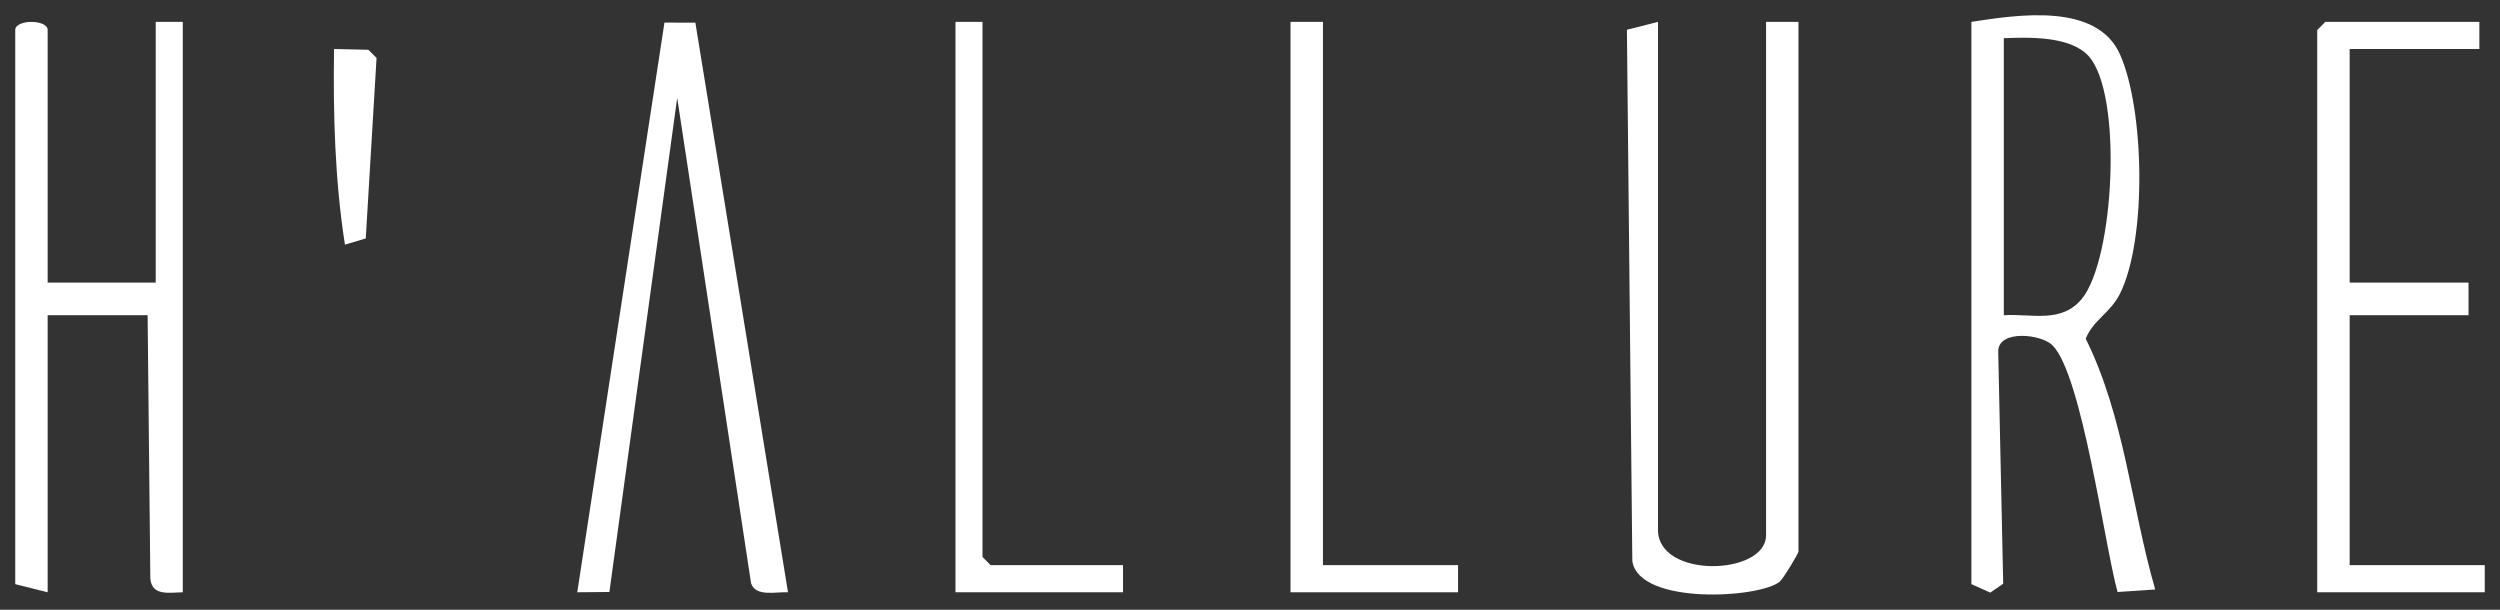 <svg xmlns="http://www.w3.org/2000/svg" fill="none" viewBox="0 0 82 20" height="20" width="82">
<rect x="0" y="0" width="82" height="20" fill="#333333" stroke="none"/>
<g clip-path="url(#clip0_198_569)">
<path fill="white" d="M64.662 0.717C66.167 0.487 68.774 0.071 69.537 1.786C70.34 3.591 70.421 7.85 69.538 9.628C69.22 10.268 68.662 10.489 68.411 11.109C69.684 13.676 69.902 16.604 70.691 19.335L69.456 19.418C69.028 17.875 68.288 12.277 67.318 11.322C66.952 10.961 65.576 10.807 65.541 11.504L65.705 19.145L65.281 19.438L64.662 19.16V0.717ZM65.725 1.252V10.339C66.652 10.284 67.619 10.616 68.288 9.797C69.351 8.496 69.634 3.086 68.507 1.84C67.906 1.176 66.544 1.222 65.725 1.252Z"></path>
<path fill="white" d="M1.563 9.27H5.108V0.717H5.995V19.427C5.552 19.433 4.985 19.559 4.931 18.982L4.842 10.339H1.563V19.427L0.5 19.16V0.984C0.5 0.631 1.563 0.63 1.563 0.984V9.27Z"></path>
<path fill="white" d="M54.382 0.717V17.378C54.382 18.995 57.927 18.878 57.927 17.556V0.717H58.99V18.091C58.99 18.149 58.493 18.981 58.376 19.077C57.716 19.625 53.755 19.857 53.54 18.402L53.363 0.976L54.382 0.717Z"></path>
<path fill="white" d="M22.808 0.743L25.846 19.426C25.453 19.405 24.787 19.587 24.635 19.13L22.212 3.21L19.988 19.417L18.934 19.426L21.794 0.742L22.808 0.743Z"></path>
<path fill="white" d="M81.323 0.717V1.608H77.069V9.27H80.968V10.339H77.069V18.536H81.5V19.427H76.005V0.984L76.271 0.717H81.323Z"></path>
<path fill="white" d="M43.393 0.717V18.536H47.824V19.427H42.329V0.717H43.393Z"></path>
<path fill="white" d="M32.226 0.717V18.269L32.492 18.536H36.835V19.427H31.34V0.717H32.226Z"></path>
<path fill="white" d="M11.997 7.821L11.314 8.024C10.985 5.926 10.924 3.747 10.957 1.607L12.085 1.633L12.351 1.9L11.997 7.821Z"></path>
</g>
<defs>
<clipPath id="clip0_198_569">
<rect transform="translate(0.5 0.5)" fill="white" height="19" width="81"></rect>
</clipPath>
</defs>
</svg>
